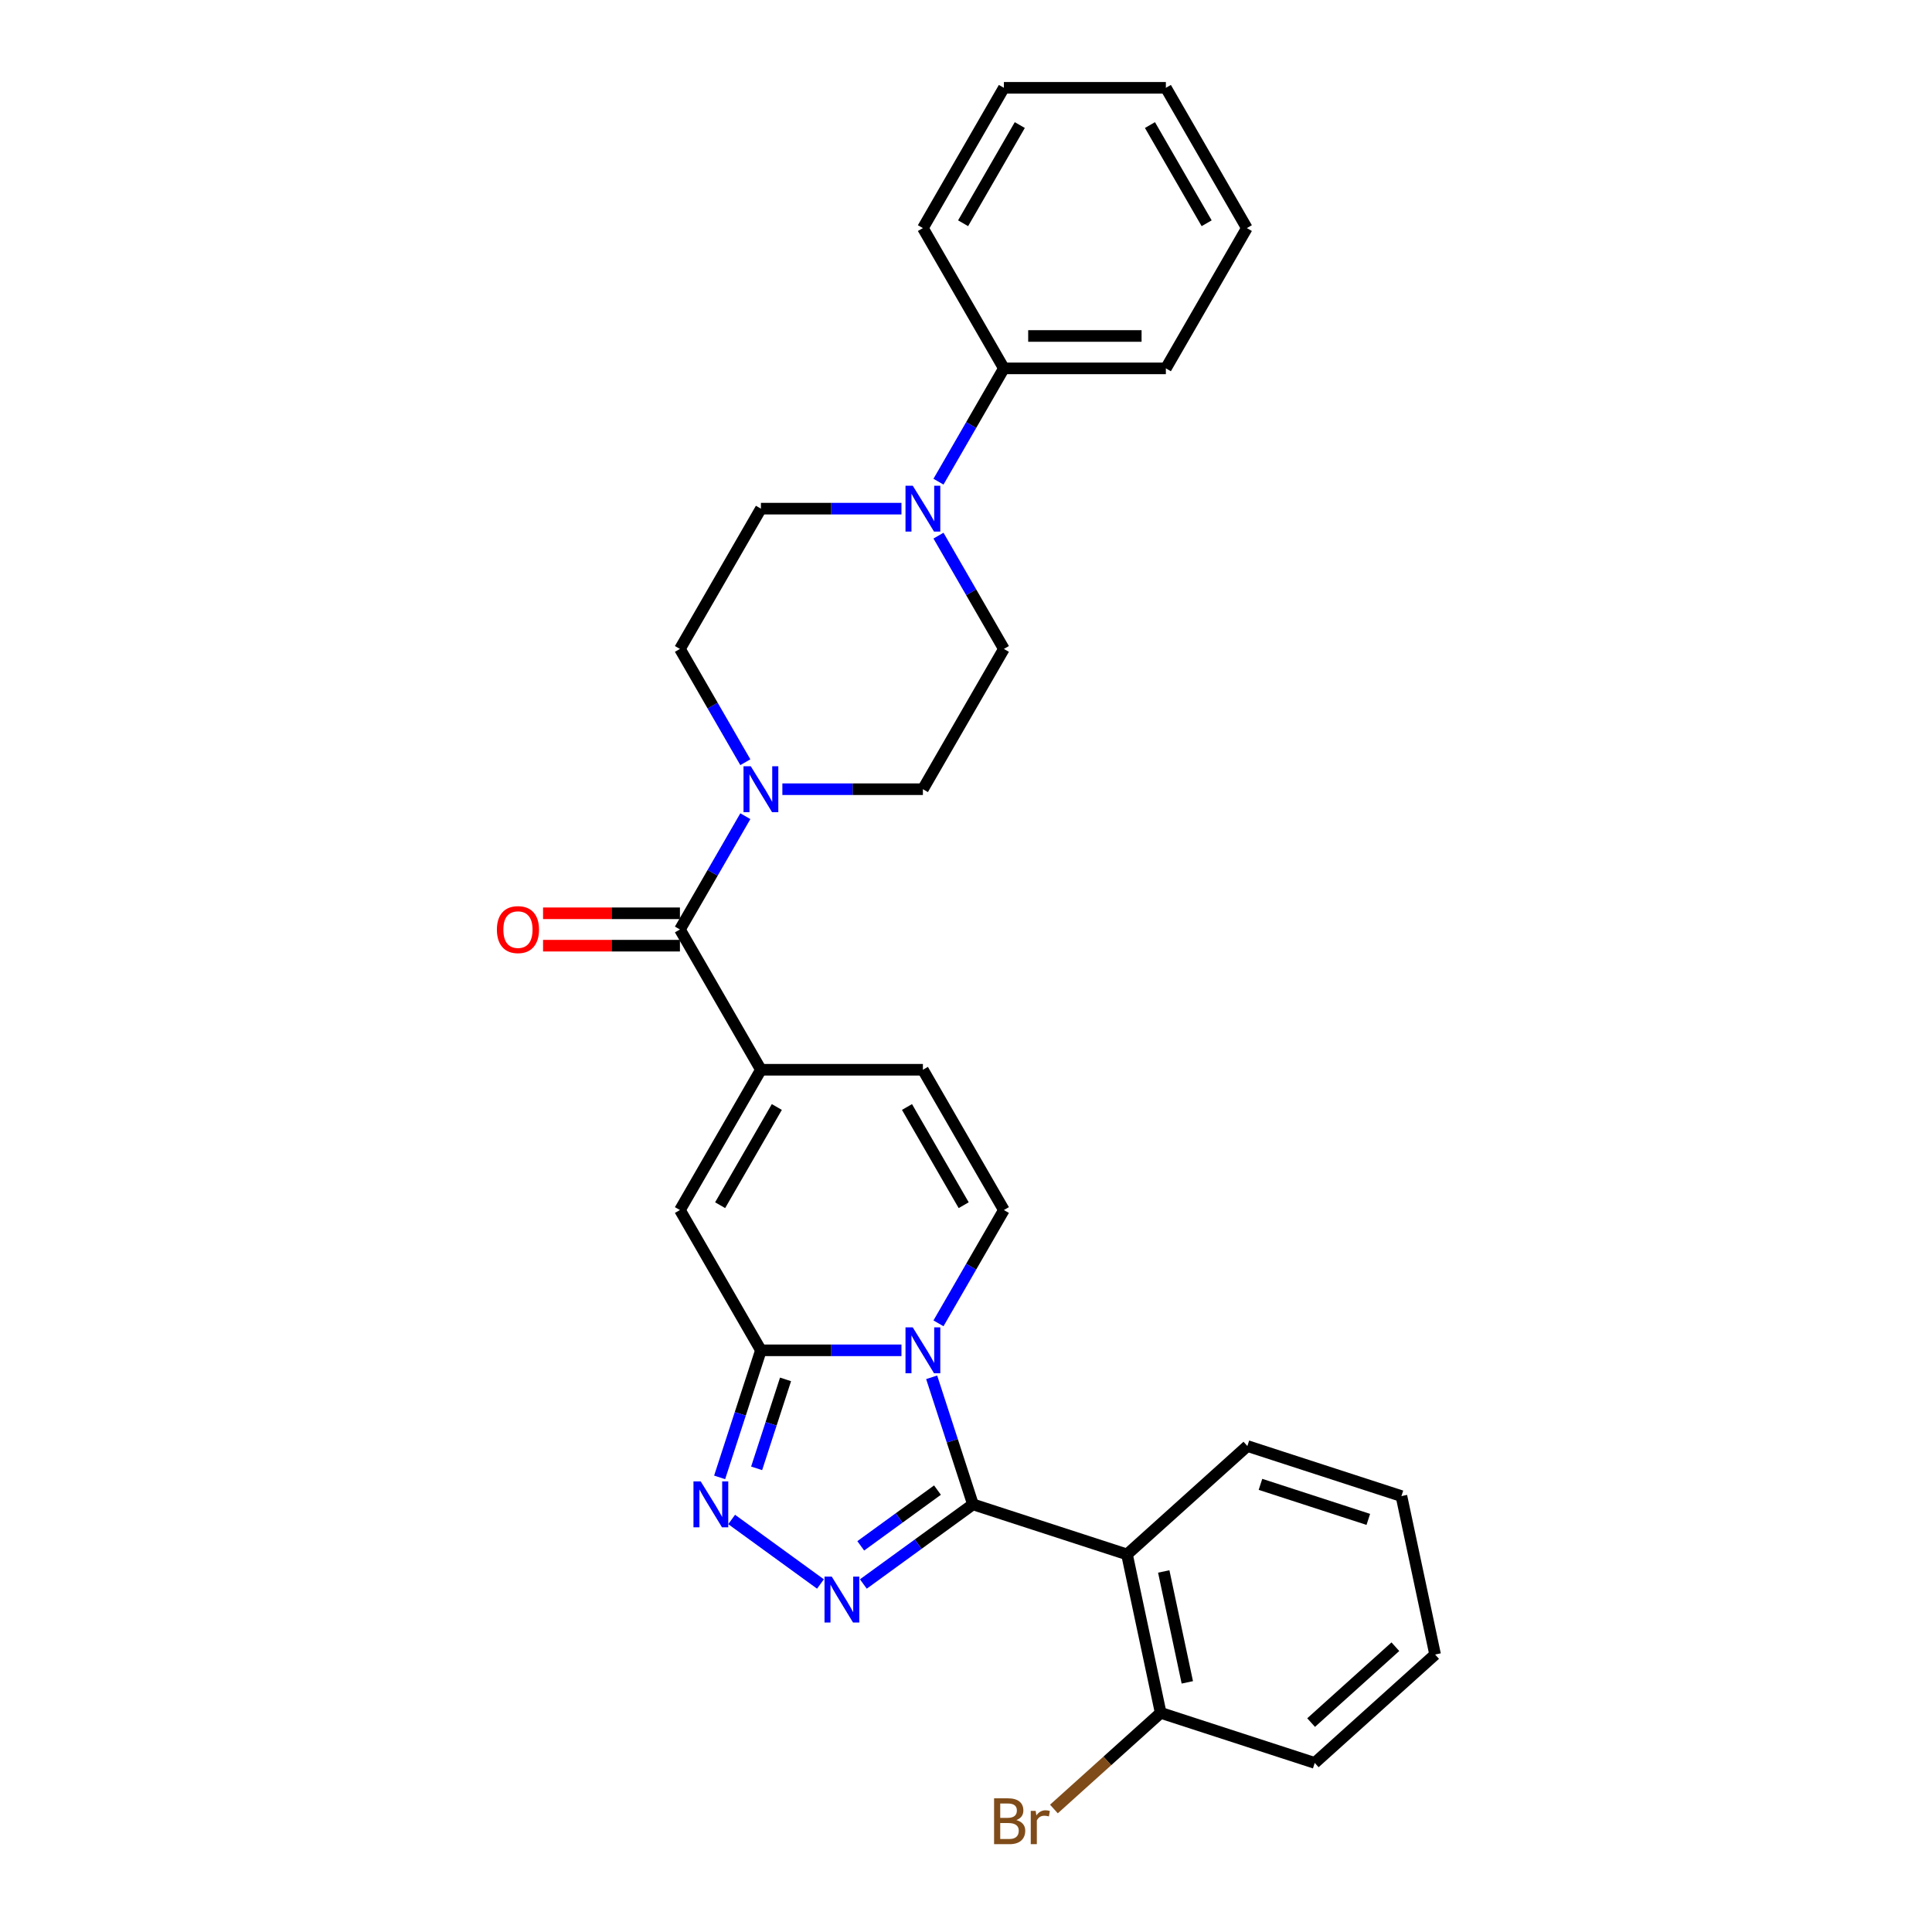 <?xml version='1.0' encoding='iso-8859-1'?>
<svg version='1.1' baseProfile='full'
              xmlns='http://www.w3.org/2000/svg'
                      xmlns:rdkit='http://www.rdkit.org/xml'
                      xmlns:xlink='http://www.w3.org/1999/xlink'
                  xml:space='preserve'
width='1000px' height='1000px' viewBox='0 0 1000 1000'>
<!-- END OF HEADER -->
<rect style='opacity:1.0;fill:#FFFFFF;stroke:none' width='1000' height='1000' x='0' y='0'> </rect>
<path class='bond-0' d='M 482.229,712.889 L 492.914,745.774' style='fill:none;fill-rule:evenodd;stroke:#0000FF;stroke-width:6px;stroke-linecap:butt;stroke-linejoin:miter;stroke-opacity:1' />
<path class='bond-0' d='M 492.914,745.774 L 503.599,778.658' style='fill:none;fill-rule:evenodd;stroke:#000000;stroke-width:6px;stroke-linecap:butt;stroke-linejoin:miter;stroke-opacity:1' />
<path class='bond-1' d='M 466.59,698.922 L 430.221,698.922' style='fill:none;fill-rule:evenodd;stroke:#0000FF;stroke-width:6px;stroke-linecap:butt;stroke-linejoin:miter;stroke-opacity:1' />
<path class='bond-1' d='M 430.221,698.922 L 393.851,698.922' style='fill:none;fill-rule:evenodd;stroke:#000000;stroke-width:6px;stroke-linecap:butt;stroke-linejoin:miter;stroke-opacity:1' />
<path class='bond-7' d='M 485.755,684.954 L 502.683,655.634' style='fill:none;fill-rule:evenodd;stroke:#0000FF;stroke-width:6px;stroke-linecap:butt;stroke-linejoin:miter;stroke-opacity:1' />
<path class='bond-7' d='M 502.683,655.634 L 519.611,626.314' style='fill:none;fill-rule:evenodd;stroke:#000000;stroke-width:6px;stroke-linecap:butt;stroke-linejoin:miter;stroke-opacity:1' />
<path class='bond-2' d='M 503.599,778.658 L 475.235,799.266' style='fill:none;fill-rule:evenodd;stroke:#000000;stroke-width:6px;stroke-linecap:butt;stroke-linejoin:miter;stroke-opacity:1' />
<path class='bond-2' d='M 475.235,799.266 L 446.871,819.873' style='fill:none;fill-rule:evenodd;stroke:#0000FF;stroke-width:6px;stroke-linecap:butt;stroke-linejoin:miter;stroke-opacity:1' />
<path class='bond-2' d='M 485.234,771.275 L 465.379,785.7' style='fill:none;fill-rule:evenodd;stroke:#000000;stroke-width:6px;stroke-linecap:butt;stroke-linejoin:miter;stroke-opacity:1' />
<path class='bond-2' d='M 465.379,785.7 L 445.524,800.125' style='fill:none;fill-rule:evenodd;stroke:#0000FF;stroke-width:6px;stroke-linecap:butt;stroke-linejoin:miter;stroke-opacity:1' />
<path class='bond-5' d='M 503.599,778.658 L 583.335,804.566' style='fill:none;fill-rule:evenodd;stroke:#000000;stroke-width:6px;stroke-linecap:butt;stroke-linejoin:miter;stroke-opacity:1' />
<path class='bond-3' d='M 393.851,698.922 L 383.166,731.806' style='fill:none;fill-rule:evenodd;stroke:#000000;stroke-width:6px;stroke-linecap:butt;stroke-linejoin:miter;stroke-opacity:1' />
<path class='bond-3' d='M 383.166,731.806 L 372.481,764.69' style='fill:none;fill-rule:evenodd;stroke:#0000FF;stroke-width:6px;stroke-linecap:butt;stroke-linejoin:miter;stroke-opacity:1' />
<path class='bond-3' d='M 406.593,713.969 L 399.113,736.988' style='fill:none;fill-rule:evenodd;stroke:#000000;stroke-width:6px;stroke-linecap:butt;stroke-linejoin:miter;stroke-opacity:1' />
<path class='bond-3' d='M 399.113,736.988 L 391.634,760.007' style='fill:none;fill-rule:evenodd;stroke:#0000FF;stroke-width:6px;stroke-linecap:butt;stroke-linejoin:miter;stroke-opacity:1' />
<path class='bond-8' d='M 393.851,698.922 L 351.931,626.314' style='fill:none;fill-rule:evenodd;stroke:#000000;stroke-width:6px;stroke-linecap:butt;stroke-linejoin:miter;stroke-opacity:1' />
<path class='bond-30' d='M 424.67,819.873 L 378.7,786.474' style='fill:none;fill-rule:evenodd;stroke:#0000FF;stroke-width:6px;stroke-linecap:butt;stroke-linejoin:miter;stroke-opacity:1' />
<path class='bond-4' d='M 393.851,553.707 L 477.691,553.707' style='fill:none;fill-rule:evenodd;stroke:#000000;stroke-width:6px;stroke-linecap:butt;stroke-linejoin:miter;stroke-opacity:1' />
<path class='bond-6' d='M 393.851,553.707 L 351.931,481.099' style='fill:none;fill-rule:evenodd;stroke:#000000;stroke-width:6px;stroke-linecap:butt;stroke-linejoin:miter;stroke-opacity:1' />
<path class='bond-29' d='M 393.851,553.707 L 351.931,626.314' style='fill:none;fill-rule:evenodd;stroke:#000000;stroke-width:6px;stroke-linecap:butt;stroke-linejoin:miter;stroke-opacity:1' />
<path class='bond-29' d='M 402.084,572.982 L 372.74,623.807' style='fill:none;fill-rule:evenodd;stroke:#000000;stroke-width:6px;stroke-linecap:butt;stroke-linejoin:miter;stroke-opacity:1' />
<path class='bond-12' d='M 583.335,804.566 L 600.766,886.574' style='fill:none;fill-rule:evenodd;stroke:#000000;stroke-width:6px;stroke-linecap:butt;stroke-linejoin:miter;stroke-opacity:1' />
<path class='bond-12' d='M 602.351,813.381 L 614.553,870.786' style='fill:none;fill-rule:evenodd;stroke:#000000;stroke-width:6px;stroke-linecap:butt;stroke-linejoin:miter;stroke-opacity:1' />
<path class='bond-20' d='M 583.335,804.566 L 645.64,748.466' style='fill:none;fill-rule:evenodd;stroke:#000000;stroke-width:6px;stroke-linecap:butt;stroke-linejoin:miter;stroke-opacity:1' />
<path class='bond-9' d='M 351.931,481.099 L 368.859,451.779' style='fill:none;fill-rule:evenodd;stroke:#000000;stroke-width:6px;stroke-linecap:butt;stroke-linejoin:miter;stroke-opacity:1' />
<path class='bond-9' d='M 368.859,451.779 L 385.787,422.46' style='fill:none;fill-rule:evenodd;stroke:#0000FF;stroke-width:6px;stroke-linecap:butt;stroke-linejoin:miter;stroke-opacity:1' />
<path class='bond-15' d='M 351.931,472.715 L 316.509,472.715' style='fill:none;fill-rule:evenodd;stroke:#000000;stroke-width:6px;stroke-linecap:butt;stroke-linejoin:miter;stroke-opacity:1' />
<path class='bond-15' d='M 316.509,472.715 L 281.086,472.715' style='fill:none;fill-rule:evenodd;stroke:#FF0000;stroke-width:6px;stroke-linecap:butt;stroke-linejoin:miter;stroke-opacity:1' />
<path class='bond-15' d='M 351.931,489.483 L 316.509,489.483' style='fill:none;fill-rule:evenodd;stroke:#000000;stroke-width:6px;stroke-linecap:butt;stroke-linejoin:miter;stroke-opacity:1' />
<path class='bond-15' d='M 316.509,489.483 L 281.086,489.483' style='fill:none;fill-rule:evenodd;stroke:#FF0000;stroke-width:6px;stroke-linecap:butt;stroke-linejoin:miter;stroke-opacity:1' />
<path class='bond-10' d='M 519.611,626.314 L 477.691,553.707' style='fill:none;fill-rule:evenodd;stroke:#000000;stroke-width:6px;stroke-linecap:butt;stroke-linejoin:miter;stroke-opacity:1' />
<path class='bond-10' d='M 498.801,623.807 L 469.457,572.982' style='fill:none;fill-rule:evenodd;stroke:#000000;stroke-width:6px;stroke-linecap:butt;stroke-linejoin:miter;stroke-opacity:1' />
<path class='bond-13' d='M 404.951,408.492 L 441.321,408.492' style='fill:none;fill-rule:evenodd;stroke:#0000FF;stroke-width:6px;stroke-linecap:butt;stroke-linejoin:miter;stroke-opacity:1' />
<path class='bond-13' d='M 441.321,408.492 L 477.691,408.492' style='fill:none;fill-rule:evenodd;stroke:#000000;stroke-width:6px;stroke-linecap:butt;stroke-linejoin:miter;stroke-opacity:1' />
<path class='bond-14' d='M 385.787,394.524 L 368.859,365.204' style='fill:none;fill-rule:evenodd;stroke:#0000FF;stroke-width:6px;stroke-linecap:butt;stroke-linejoin:miter;stroke-opacity:1' />
<path class='bond-14' d='M 368.859,365.204 L 351.931,335.884' style='fill:none;fill-rule:evenodd;stroke:#000000;stroke-width:6px;stroke-linecap:butt;stroke-linejoin:miter;stroke-opacity:1' />
<path class='bond-11' d='M 466.59,263.277 L 430.221,263.277' style='fill:none;fill-rule:evenodd;stroke:#0000FF;stroke-width:6px;stroke-linecap:butt;stroke-linejoin:miter;stroke-opacity:1' />
<path class='bond-11' d='M 430.221,263.277 L 393.851,263.277' style='fill:none;fill-rule:evenodd;stroke:#000000;stroke-width:6px;stroke-linecap:butt;stroke-linejoin:miter;stroke-opacity:1' />
<path class='bond-18' d='M 485.755,249.309 L 502.683,219.989' style='fill:none;fill-rule:evenodd;stroke:#0000FF;stroke-width:6px;stroke-linecap:butt;stroke-linejoin:miter;stroke-opacity:1' />
<path class='bond-18' d='M 502.683,219.989 L 519.611,190.669' style='fill:none;fill-rule:evenodd;stroke:#000000;stroke-width:6px;stroke-linecap:butt;stroke-linejoin:miter;stroke-opacity:1' />
<path class='bond-32' d='M 485.755,277.245 L 502.683,306.565' style='fill:none;fill-rule:evenodd;stroke:#0000FF;stroke-width:6px;stroke-linecap:butt;stroke-linejoin:miter;stroke-opacity:1' />
<path class='bond-32' d='M 502.683,306.565 L 519.611,335.884' style='fill:none;fill-rule:evenodd;stroke:#000000;stroke-width:6px;stroke-linecap:butt;stroke-linejoin:miter;stroke-opacity:1' />
<path class='bond-19' d='M 600.766,886.574 L 573.135,911.453' style='fill:none;fill-rule:evenodd;stroke:#000000;stroke-width:6px;stroke-linecap:butt;stroke-linejoin:miter;stroke-opacity:1' />
<path class='bond-19' d='M 573.135,911.453 L 545.504,936.333' style='fill:none;fill-rule:evenodd;stroke:#7F4C19;stroke-width:6px;stroke-linecap:butt;stroke-linejoin:miter;stroke-opacity:1' />
<path class='bond-21' d='M 600.766,886.574 L 680.503,912.482' style='fill:none;fill-rule:evenodd;stroke:#000000;stroke-width:6px;stroke-linecap:butt;stroke-linejoin:miter;stroke-opacity:1' />
<path class='bond-16' d='M 477.691,408.492 L 519.611,335.884' style='fill:none;fill-rule:evenodd;stroke:#000000;stroke-width:6px;stroke-linecap:butt;stroke-linejoin:miter;stroke-opacity:1' />
<path class='bond-17' d='M 351.931,335.884 L 393.851,263.277' style='fill:none;fill-rule:evenodd;stroke:#000000;stroke-width:6px;stroke-linecap:butt;stroke-linejoin:miter;stroke-opacity:1' />
<path class='bond-22' d='M 519.611,190.669 L 603.451,190.669' style='fill:none;fill-rule:evenodd;stroke:#000000;stroke-width:6px;stroke-linecap:butt;stroke-linejoin:miter;stroke-opacity:1' />
<path class='bond-22' d='M 532.187,173.901 L 590.875,173.901' style='fill:none;fill-rule:evenodd;stroke:#000000;stroke-width:6px;stroke-linecap:butt;stroke-linejoin:miter;stroke-opacity:1' />
<path class='bond-23' d='M 519.611,190.669 L 477.691,118.062' style='fill:none;fill-rule:evenodd;stroke:#000000;stroke-width:6px;stroke-linecap:butt;stroke-linejoin:miter;stroke-opacity:1' />
<path class='bond-24' d='M 645.64,748.466 L 725.377,774.374' style='fill:none;fill-rule:evenodd;stroke:#000000;stroke-width:6px;stroke-linecap:butt;stroke-linejoin:miter;stroke-opacity:1' />
<path class='bond-24' d='M 652.419,768.3 L 708.235,786.435' style='fill:none;fill-rule:evenodd;stroke:#000000;stroke-width:6px;stroke-linecap:butt;stroke-linejoin:miter;stroke-opacity:1' />
<path class='bond-31' d='M 680.503,912.482 L 742.808,856.382' style='fill:none;fill-rule:evenodd;stroke:#000000;stroke-width:6px;stroke-linecap:butt;stroke-linejoin:miter;stroke-opacity:1' />
<path class='bond-31' d='M 678.629,891.606 L 722.242,852.336' style='fill:none;fill-rule:evenodd;stroke:#000000;stroke-width:6px;stroke-linecap:butt;stroke-linejoin:miter;stroke-opacity:1' />
<path class='bond-26' d='M 603.451,190.669 L 645.371,118.062' style='fill:none;fill-rule:evenodd;stroke:#000000;stroke-width:6px;stroke-linecap:butt;stroke-linejoin:miter;stroke-opacity:1' />
<path class='bond-27' d='M 477.691,118.062 L 519.611,45.455' style='fill:none;fill-rule:evenodd;stroke:#000000;stroke-width:6px;stroke-linecap:butt;stroke-linejoin:miter;stroke-opacity:1' />
<path class='bond-27' d='M 498.5,115.555 L 527.844,64.73' style='fill:none;fill-rule:evenodd;stroke:#000000;stroke-width:6px;stroke-linecap:butt;stroke-linejoin:miter;stroke-opacity:1' />
<path class='bond-25' d='M 725.377,774.374 L 742.808,856.382' style='fill:none;fill-rule:evenodd;stroke:#000000;stroke-width:6px;stroke-linecap:butt;stroke-linejoin:miter;stroke-opacity:1' />
<path class='bond-33' d='M 645.371,118.062 L 603.451,45.455' style='fill:none;fill-rule:evenodd;stroke:#000000;stroke-width:6px;stroke-linecap:butt;stroke-linejoin:miter;stroke-opacity:1' />
<path class='bond-33' d='M 624.561,115.555 L 595.217,64.73' style='fill:none;fill-rule:evenodd;stroke:#000000;stroke-width:6px;stroke-linecap:butt;stroke-linejoin:miter;stroke-opacity:1' />
<path class='bond-28' d='M 519.611,45.455 L 603.451,45.455' style='fill:none;fill-rule:evenodd;stroke:#000000;stroke-width:6px;stroke-linecap:butt;stroke-linejoin:miter;stroke-opacity:1' />
<path  class='atom-0' d='M 472.442 687.05
L 480.223 699.626
Q 480.994 700.867, 482.235 703.114
Q 483.476 705.361, 483.543 705.495
L 483.543 687.05
L 486.695 687.05
L 486.695 710.793
L 483.442 710.793
L 475.092 697.044
Q 474.119 695.434, 473.08 693.59
Q 472.074 691.745, 471.772 691.175
L 471.772 710.793
L 468.686 710.793
L 468.686 687.05
L 472.442 687.05
' fill='#0000FF'/>
<path  class='atom-3' d='M 430.522 816.066
L 438.303 828.642
Q 439.074 829.883, 440.315 832.13
Q 441.556 834.377, 441.623 834.511
L 441.623 816.066
L 444.775 816.066
L 444.775 839.81
L 441.522 839.81
L 433.172 826.06
Q 432.199 824.45, 431.16 822.606
Q 430.154 820.761, 429.852 820.191
L 429.852 839.81
L 426.766 839.81
L 426.766 816.066
L 430.522 816.066
' fill='#0000FF'/>
<path  class='atom-4' d='M 362.695 766.786
L 370.475 779.362
Q 371.246 780.603, 372.487 782.85
Q 373.728 785.097, 373.795 785.231
L 373.795 766.786
L 376.947 766.786
L 376.947 790.53
L 373.694 790.53
L 365.344 776.78
Q 364.371 775.17, 363.332 773.326
Q 362.326 771.481, 362.024 770.911
L 362.024 790.53
L 358.939 790.53
L 358.939 766.786
L 362.695 766.786
' fill='#0000FF'/>
<path  class='atom-10' d='M 388.603 396.62
L 396.383 409.196
Q 397.154 410.437, 398.395 412.684
Q 399.636 414.931, 399.703 415.065
L 399.703 396.62
L 402.855 396.62
L 402.855 420.364
L 399.602 420.364
L 391.252 406.614
Q 390.279 405.004, 389.24 403.16
Q 388.234 401.315, 387.932 400.745
L 387.932 420.364
L 384.846 420.364
L 384.846 396.62
L 388.603 396.62
' fill='#0000FF'/>
<path  class='atom-12' d='M 472.442 251.405
L 480.223 263.981
Q 480.994 265.222, 482.235 267.469
Q 483.476 269.716, 483.543 269.85
L 483.543 251.405
L 486.695 251.405
L 486.695 275.149
L 483.442 275.149
L 475.092 261.399
Q 474.119 259.789, 473.08 257.945
Q 472.074 256.1, 471.772 255.53
L 471.772 275.149
L 468.686 275.149
L 468.686 251.405
L 472.442 251.405
' fill='#0000FF'/>
<path  class='atom-16' d='M 257.192 481.166
Q 257.192 475.465, 260.009 472.279
Q 262.826 469.093, 268.091 469.093
Q 273.356 469.093, 276.173 472.279
Q 278.99 475.465, 278.99 481.166
Q 278.99 486.935, 276.14 490.221
Q 273.289 493.474, 268.091 493.474
Q 262.859 493.474, 260.009 490.221
Q 257.192 486.968, 257.192 481.166
M 268.091 490.791
Q 271.713 490.791, 273.658 488.377
Q 275.637 485.929, 275.637 481.166
Q 275.637 476.505, 273.658 474.157
Q 271.713 471.776, 268.091 471.776
Q 264.469 471.776, 262.491 474.124
Q 260.545 476.471, 260.545 481.166
Q 260.545 485.962, 262.491 488.377
Q 264.469 490.791, 268.091 490.791
' fill='#FF0000'/>
<path  class='atom-20' d='M 526.07 942.07
Q 528.35 942.707, 529.49 944.116
Q 530.664 945.491, 530.664 947.536
Q 530.664 950.823, 528.551 952.701
Q 526.472 954.545, 522.515 954.545
L 514.533 954.545
L 514.533 930.802
L 521.542 930.802
Q 525.6 930.802, 527.646 932.445
Q 529.692 934.089, 529.692 937.107
Q 529.692 940.695, 526.07 942.07
M 517.719 933.485
L 517.719 940.93
L 521.542 940.93
Q 523.89 940.93, 525.097 939.991
Q 526.338 939.018, 526.338 937.107
Q 526.338 933.485, 521.542 933.485
L 517.719 933.485
M 522.515 951.863
Q 524.829 951.863, 526.07 950.756
Q 527.311 949.649, 527.311 947.536
Q 527.311 945.591, 525.936 944.619
Q 524.594 943.613, 522.012 943.613
L 517.719 943.613
L 517.719 951.863
L 522.515 951.863
' fill='#7F4C19'/>
<path  class='atom-20' d='M 536.063 937.308
L 536.432 939.689
Q 538.243 937.006, 541.194 937.006
Q 542.133 937.006, 543.408 937.342
L 542.905 940.159
Q 541.463 939.823, 540.658 939.823
Q 539.249 939.823, 538.31 940.393
Q 537.405 940.93, 536.667 942.238
L 536.667 954.545
L 533.515 954.545
L 533.515 937.308
L 536.063 937.308
' fill='#7F4C19'/>
</svg>
